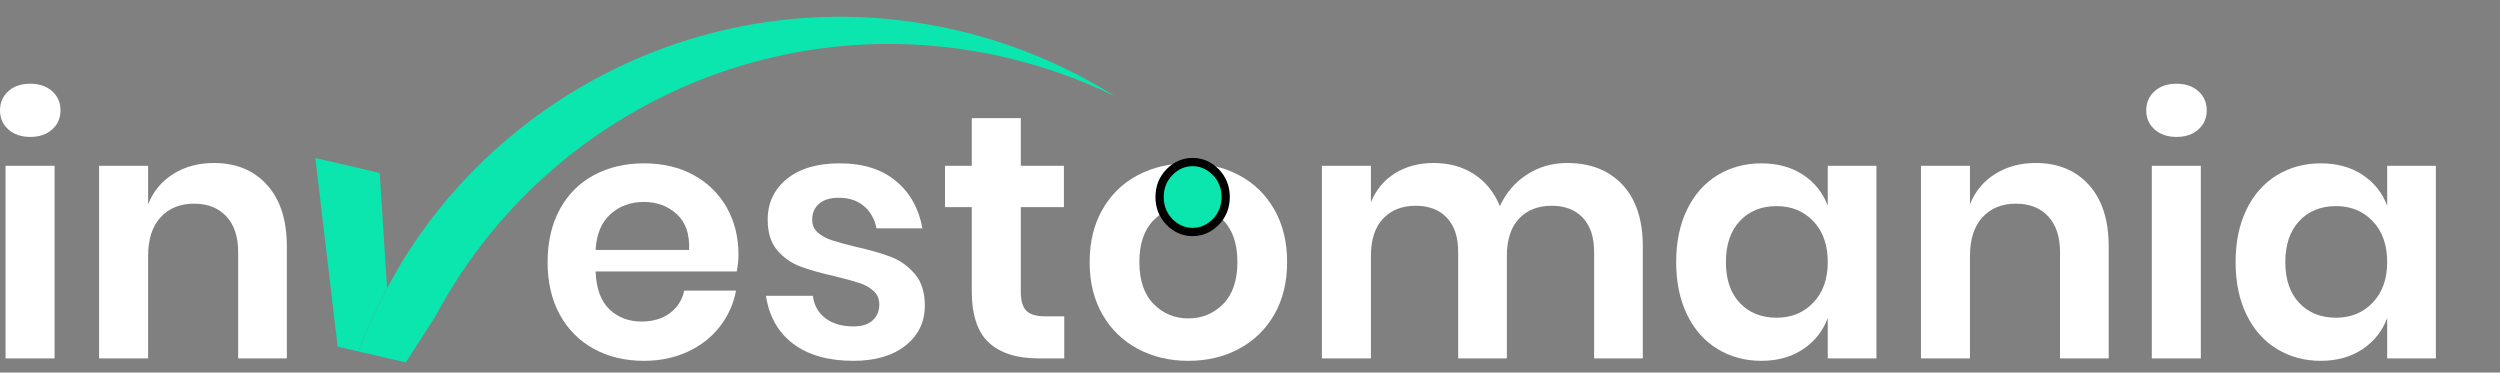 <svg xmlns="http://www.w3.org/2000/svg" xmlns:xlink="http://www.w3.org/1999/xlink" xmlns:serif="http://www.serif.com/" width="100%" height="100%" viewBox="0 0 302 45" xml:space="preserve" style="fill-rule:evenodd;clip-rule:evenodd;stroke-linejoin:round;stroke-miterlimit:2;"><rect x="0" y="0" width="302" height="45" fill="#808080" stroke="none"/>  <path d="M0,13.348c0,-0.952 0.336,-1.729 1.008,-2.331c0.672,-0.602 1.554,-0.903 2.646,-0.903c1.092,-0 1.974,0.301 2.646,0.903c0.672,0.602 1.008,1.379 1.008,2.331c0,0.924 -0.336,1.687 -1.008,2.289c-0.672,0.602 -1.554,0.903 -2.646,0.903c-1.092,-0 -1.974,-0.301 -2.646,-0.903c-0.672,-0.602 -1.008,-1.365 -1.008,-2.289Zm6.594,6.678l0,23.268l-5.922,-0l0,-23.268l5.922,-0Z" style="fill:#fff;fill-rule:nonzero;"></path>  <path d="M25.83,19.69c2.688,-0 4.83,0.882 6.426,2.646c1.596,1.764 2.394,4.242 2.394,7.434l0,13.524l-5.88,-0l0,-12.852c0,-1.848 -0.476,-3.283 -1.428,-4.305c-0.952,-1.022 -2.254,-1.533 -3.906,-1.533c-1.68,-0 -3.024,0.546 -4.032,1.638c-1.008,1.092 -1.512,2.66 -1.512,4.704l0,12.348l-5.922,-0l0,-23.268l5.922,-0l0,4.662c0.616,-1.568 1.631,-2.793 3.045,-3.675c1.414,-0.882 3.045,-1.323 4.893,-1.323Z" style="fill:#fff;fill-rule:nonzero;"></path>  <path d="M89.208,30.778c0,0.588 -0.07,1.26 -0.21,2.016l-17.052,-0c0.084,2.072 0.644,3.598 1.68,4.578c1.036,0.98 2.324,1.47 3.864,1.47c1.372,-0 2.513,-0.336 3.423,-1.008c0.91,-0.672 1.491,-1.582 1.743,-2.73l6.258,-0c-0.308,1.624 -0.966,3.08 -1.974,4.368c-1.008,1.288 -2.303,2.296 -3.885,3.024c-1.582,0.728 -3.339,1.092 -5.271,1.092c-2.268,-0 -4.284,-0.483 -6.048,-1.449c-1.764,-0.966 -3.136,-2.345 -4.116,-4.137c-0.98,-1.792 -1.47,-3.906 -1.47,-6.342c0,-2.436 0.49,-4.557 1.47,-6.363c0.98,-1.806 2.352,-3.185 4.116,-4.137c1.764,-0.952 3.78,-1.428 6.048,-1.428c2.296,-0 4.305,0.476 6.027,1.428c1.722,0.952 3.052,2.261 3.99,3.927c0.938,1.666 1.407,3.563 1.407,5.691Zm-5.964,-0.588c0.084,-1.904 -0.413,-3.346 -1.491,-4.326c-1.078,-0.98 -2.401,-1.47 -3.969,-1.47c-1.596,-0 -2.94,0.49 -4.032,1.47c-1.092,0.98 -1.694,2.422 -1.806,4.326l11.298,-0Z" style="fill:#fff;fill-rule:nonzero;"></path>  <path d="M101.43,19.732c2.828,-0 5.096,0.714 6.804,2.142c1.708,1.428 2.772,3.332 3.192,5.712l-5.544,-0c-0.224,-1.12 -0.728,-2.016 -1.512,-2.688c-0.784,-0.672 -1.806,-1.008 -3.066,-1.008c-1.008,-0 -1.792,0.238 -2.352,0.714c-0.56,0.476 -0.84,1.12 -0.84,1.932c0,0.644 0.224,1.162 0.672,1.554c0.448,0.392 1.008,0.7 1.68,0.924c0.672,0.224 1.638,0.49 2.898,0.798c1.764,0.392 3.199,0.805 4.305,1.239c1.106,0.434 2.058,1.12 2.856,2.058c0.798,0.938 1.197,2.205 1.197,3.801c0,1.988 -0.777,3.598 -2.331,4.83c-1.554,1.232 -3.647,1.848 -6.279,1.848c-3.024,-0 -5.446,-0.679 -7.266,-2.037c-1.82,-1.358 -2.926,-3.297 -3.318,-5.817l5.67,-0c0.14,1.148 0.644,2.051 1.512,2.709c0.868,0.658 2.002,0.987 3.402,0.987c1.008,-0 1.778,-0.245 2.31,-0.735c0.532,-0.49 0.798,-1.127 0.798,-1.911c0,-0.672 -0.231,-1.218 -0.693,-1.638c-0.462,-0.42 -1.036,-0.742 -1.722,-0.966c-0.686,-0.224 -1.659,-0.49 -2.919,-0.798c-1.736,-0.392 -3.143,-0.791 -4.221,-1.197c-1.078,-0.406 -2.002,-1.057 -2.772,-1.953c-0.77,-0.896 -1.155,-2.128 -1.155,-3.696c0,-2.016 0.77,-3.654 2.31,-4.914c1.54,-1.26 3.668,-1.89 6.384,-1.89Z" style="fill:#fff;fill-rule:nonzero;"></path>  <path d="M128.562,38.212l0,5.082l-3.108,-0c-2.604,-0 -4.599,-0.63 -5.985,-1.89c-1.386,-1.26 -2.079,-3.36 -2.079,-6.3l0,-10.08l-3.234,-0l0,-4.998l3.234,-0l0,-5.754l5.922,-0l0,5.754l5.208,-0l0,4.998l-5.208,-0l0,10.164c0,1.12 0.224,1.904 0.672,2.352c0.448,0.448 1.204,0.672 2.268,0.672l2.31,-0Z" style="fill:#fff;fill-rule:nonzero;"></path>  <path d="M143.556,19.732c2.268,-0 4.305,0.476 6.111,1.428c1.806,0.952 3.227,2.331 4.263,4.137c1.036,1.806 1.554,3.927 1.554,6.363c0,2.436 -0.518,4.55 -1.554,6.342c-1.036,1.792 -2.457,3.171 -4.263,4.137c-1.806,0.966 -3.843,1.449 -6.111,1.449c-2.268,-0 -4.305,-0.483 -6.111,-1.449c-1.806,-0.966 -3.227,-2.345 -4.263,-4.137c-1.036,-1.792 -1.554,-3.906 -1.554,-6.342c0,-2.436 0.518,-4.557 1.554,-6.363c1.036,-1.806 2.457,-3.185 4.263,-4.137c1.806,-0.952 3.843,-1.428 6.111,-1.428Zm0,5.124c-1.652,-0 -3.052,0.581 -4.2,1.743c-1.148,1.162 -1.722,2.849 -1.722,5.061c0,2.212 0.574,3.899 1.722,5.061c1.148,1.162 2.548,1.743 4.2,1.743c1.652,-0 3.052,-0.581 4.2,-1.743c1.148,-1.162 1.722,-2.849 1.722,-5.061c0,-2.212 -0.574,-3.899 -1.722,-5.061c-1.148,-1.162 -2.548,-1.743 -4.2,-1.743Z" style="fill:#fff;fill-rule:nonzero;"></path>  <path d="M189.294,19.69c2.828,-0 5.061,0.875 6.699,2.625c1.638,1.75 2.457,4.235 2.457,7.455l0,13.524l-5.88,-0l-0,-12.852c-0,-1.792 -0.455,-3.171 -1.365,-4.137c-0.91,-0.966 -2.163,-1.449 -3.759,-1.449c-1.652,-0 -2.968,0.518 -3.948,1.554c-0.98,1.036 -1.47,2.548 -1.47,4.536l0,12.348l-5.88,-0l0,-12.852c0,-1.792 -0.455,-3.171 -1.365,-4.137c-0.91,-0.966 -2.163,-1.449 -3.759,-1.449c-1.652,-0 -2.968,0.518 -3.948,1.554c-0.98,1.036 -1.47,2.548 -1.47,4.536l-0,12.348l-5.922,-0l-0,-23.268l5.922,-0l-0,4.41c0.616,-1.512 1.589,-2.681 2.919,-3.507c1.33,-0.826 2.877,-1.239 4.641,-1.239c1.876,-0 3.507,0.448 4.893,1.344c1.386,0.896 2.429,2.184 3.129,3.864c0.728,-1.596 1.813,-2.863 3.255,-3.801c1.442,-0.938 3.059,-1.407 4.851,-1.407Z" style="fill:#fff;fill-rule:nonzero;"></path>  <path d="M212.772,19.732c1.96,-0 3.64,0.462 5.04,1.386c1.4,0.924 2.394,2.17 2.982,3.738l0,-4.83l5.88,-0l0,23.268l-5.88,-0l0,-4.872c-0.588,1.568 -1.582,2.821 -2.982,3.759c-1.4,0.938 -3.08,1.407 -5.04,1.407c-1.96,-0 -3.724,-0.476 -5.292,-1.428c-1.568,-0.952 -2.793,-2.331 -3.675,-4.137c-0.882,-1.806 -1.323,-3.927 -1.323,-6.363c0,-2.436 0.441,-4.557 1.323,-6.363c0.882,-1.806 2.107,-3.185 3.675,-4.137c1.568,-0.952 3.332,-1.428 5.292,-1.428Zm1.848,5.166c-1.848,-0 -3.332,0.602 -4.452,1.806c-1.12,1.204 -1.68,2.856 -1.68,4.956c0,2.1 0.56,3.745 1.68,4.935c1.12,1.19 2.604,1.785 4.452,1.785c1.792,-0 3.269,-0.609 4.431,-1.827c1.162,-1.218 1.743,-2.849 1.743,-4.893c-0,-2.072 -0.581,-3.717 -1.743,-4.935c-1.162,-1.218 -2.639,-1.827 -4.431,-1.827Z" style="fill:#fff;fill-rule:nonzero;"></path>  <path d="M245.91,19.69c2.688,-0 4.83,0.882 6.426,2.646c1.596,1.764 2.394,4.242 2.394,7.434l0,13.524l-5.88,-0l0,-12.852c0,-1.848 -0.476,-3.283 -1.428,-4.305c-0.952,-1.022 -2.254,-1.533 -3.906,-1.533c-1.68,-0 -3.024,0.546 -4.032,1.638c-1.008,1.092 -1.512,2.66 -1.512,4.704l0,12.348l-5.922,-0l0,-23.268l5.922,-0l0,4.662c0.616,-1.568 1.631,-2.793 3.045,-3.675c1.414,-0.882 3.045,-1.323 4.893,-1.323Z" style="fill:#fff;fill-rule:nonzero;"></path>  <path d="M259.266,13.348c0,-0.952 0.336,-1.729 1.008,-2.331c0.672,-0.602 1.554,-0.903 2.646,-0.903c1.092,-0 1.974,0.301 2.646,0.903c0.672,0.602 1.008,1.379 1.008,2.331c0,0.924 -0.336,1.687 -1.008,2.289c-0.672,0.602 -1.554,0.903 -2.646,0.903c-1.092,-0 -1.974,-0.301 -2.646,-0.903c-0.672,-0.602 -1.008,-1.365 -1.008,-2.289Zm6.594,6.678l0,23.268l-5.922,-0l0,-23.268l5.922,-0Z" style="fill:#fff;fill-rule:nonzero;"></path>  <path d="M280.35,19.732c1.96,-0 3.64,0.462 5.04,1.386c1.4,0.924 2.394,2.17 2.982,3.738l-0,-4.83l5.88,-0l-0,23.268l-5.88,-0l-0,-4.872c-0.588,1.568 -1.582,2.821 -2.982,3.759c-1.4,0.938 -3.08,1.407 -5.04,1.407c-1.96,-0 -3.724,-0.476 -5.292,-1.428c-1.568,-0.952 -2.793,-2.331 -3.675,-4.137c-0.882,-1.806 -1.323,-3.927 -1.323,-6.363c-0,-2.436 0.441,-4.557 1.323,-6.363c0.882,-1.806 2.107,-3.185 3.675,-4.137c1.568,-0.952 3.332,-1.428 5.292,-1.428Zm1.848,5.166c-1.848,-0 -3.332,0.602 -4.452,1.806c-1.12,1.204 -1.68,2.856 -1.68,4.956c-0,2.1 0.56,3.745 1.68,4.935c1.12,1.19 2.604,1.785 4.452,1.785c1.792,-0 3.269,-0.609 4.431,-1.827c1.162,-1.218 1.743,-2.849 1.743,-4.893c0,-2.072 -0.581,-3.717 -1.743,-4.935c-1.162,-1.218 -2.639,-1.827 -4.431,-1.827Z" style="fill:#fff;fill-rule:nonzero;"></path>  <path d="M40.786,41.875l2.513,0.581c0.986,-2.655 2.145,-5.208 3.453,-7.653l-0.88,-13.913l-7.776,-1.797l2.69,22.782Z" style="fill:#0be6af;fill-rule:nonzero;"></path>  <path d="M54.963,22.991c-2.411,2.722 -4.604,5.68 -6.525,8.849l-1.686,2.963c-1.308,2.445 -2.467,4.998 -3.453,7.653l5.721,1.322l3.596,-5.602c1.614,-3.018 3.449,-5.873 5.501,-8.541c14.35,-18.72 38.792,-28.376 63.27,-22.718c4.675,1.081 9.111,2.662 13.246,4.683c-5.735,-3.616 -12.179,-6.354 -19.156,-7.967c-4.707,-1.088 -9.409,-1.61 -14.042,-1.609c-17.97,-0 -34.853,7.854 -46.472,20.967Z" style="fill:#0be6af;fill-rule:nonzero;"></path>  <path d="M141.273,20.792c-0.796,0.82 -1.193,1.82 -1.193,3.002c-0,1.193 0.397,2.193 1.193,3.014c0.796,0.807 1.736,1.217 2.797,1.217c1.061,-0 1.99,-0.41 2.798,-1.217c0.794,-0.821 1.193,-1.821 1.193,-3.014c-0,-1.182 -0.399,-2.182 -1.193,-3.002c-0.808,-0.808 -1.737,-1.218 -2.798,-1.218c-1.061,-0 -2.001,0.41 -2.797,1.218Z" style="fill:#0be6af;fill-rule:nonzero;stroke:#000;stroke-width:1px;"></path></svg>